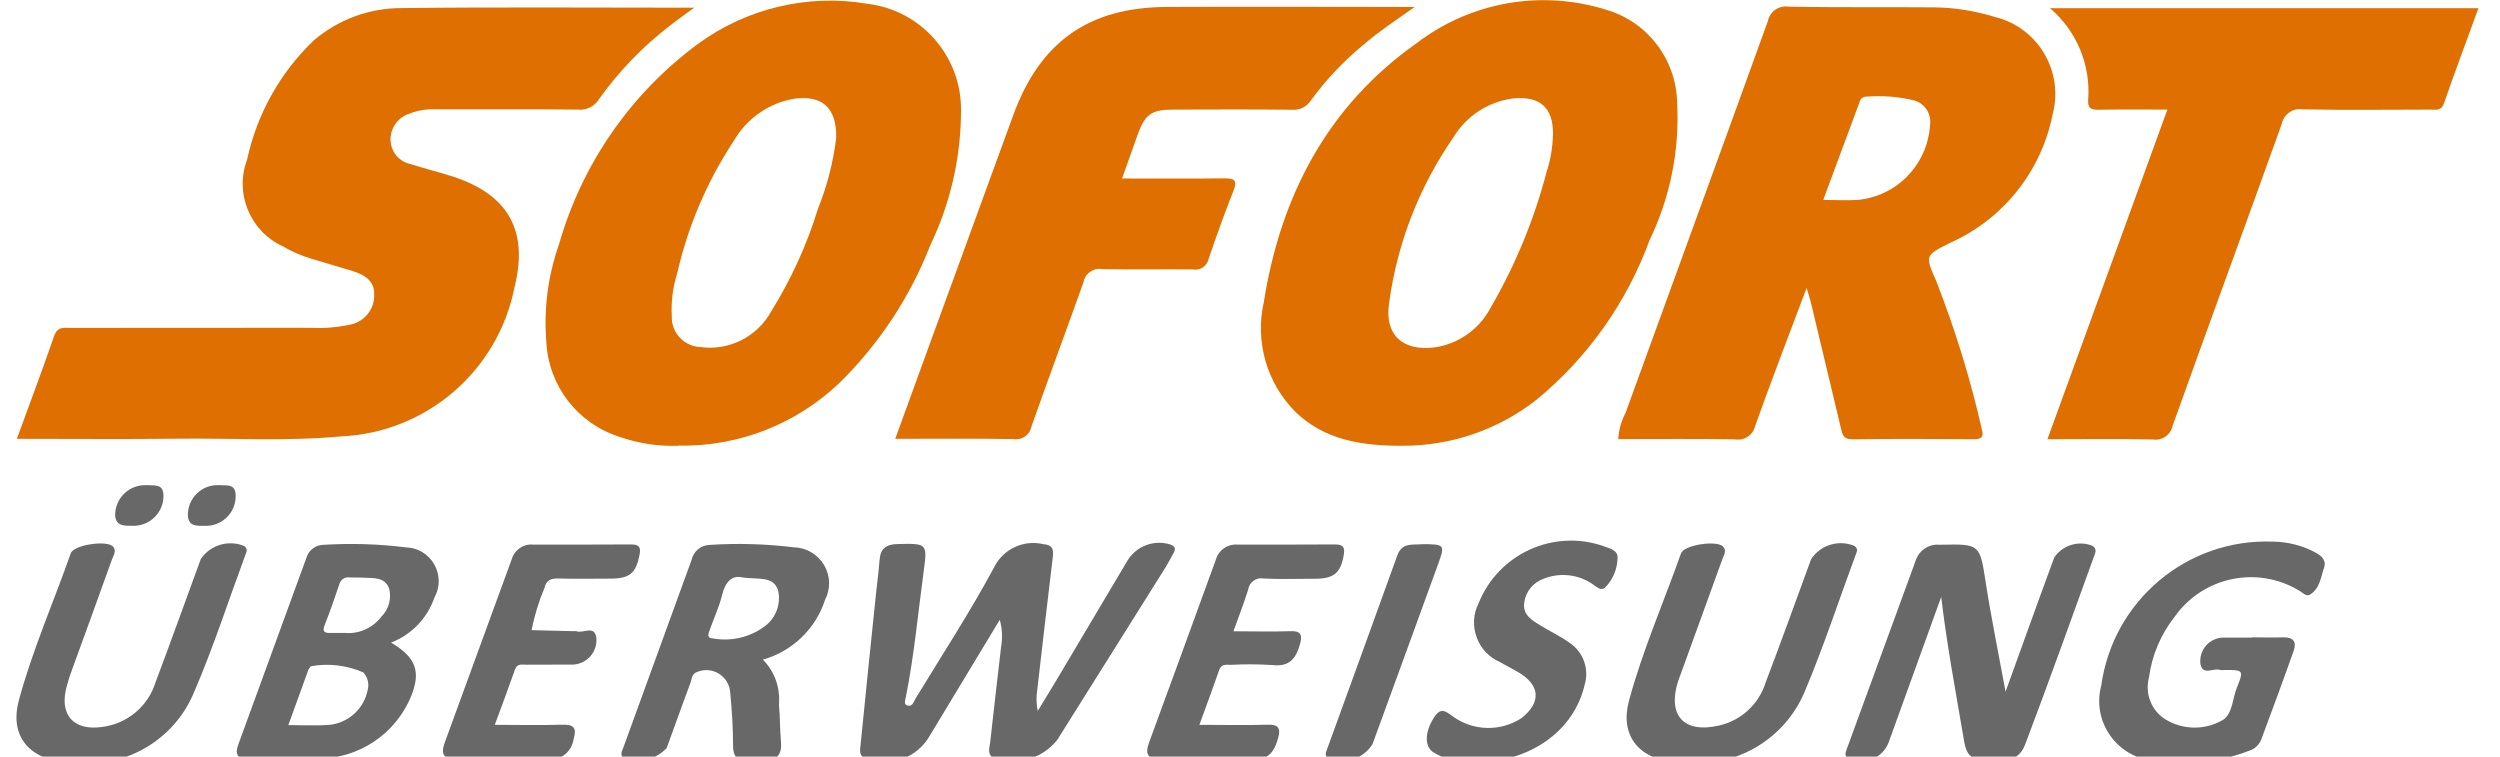 <?xml version="1.0" encoding="UTF-8"?>
<svg xmlns="http://www.w3.org/2000/svg" xmlns:xlink="http://www.w3.org/1999/xlink" width="76px" height="23px" viewBox="0 0 75 23" version="1.1">
  <defs>
    <clipPath id="clip1">
      <path d="M 61 0 L 74.844 0 L 74.844 14 L 61 14 Z M 61 0 "></path>
    </clipPath>
  </defs>
  <g id="surface1">
    <path style=" stroke:none;fill-rule:nonzero;fill:rgb(87.059%,43.529%,0%);fill-opacity:1;" d="M 0.012 13.34 C 0.41 12.25 0.793 11.238 1.145 10.215 C 1.25 9.91 1.465 9.969 1.676 9.969 C 4.09 9.969 6.504 9.969 8.918 9.965 C 9.344 9.988 9.77 9.953 10.188 9.859 C 10.602 9.758 10.891 9.379 10.875 8.953 C 10.891 8.543 10.582 8.352 10.227 8.242 C 9.805 8.113 9.383 7.988 8.961 7.863 C 8.66 7.773 8.367 7.648 8.098 7.488 C 7.102 7.031 6.625 5.879 7.012 4.852 C 7.309 3.473 8.012 2.215 9.027 1.238 C 9.777 0.594 10.734 0.238 11.723 0.246 C 14.652 0.211 17.586 0.234 20.605 0.234 C 20.316 0.445 20.082 0.609 19.859 0.785 C 19.031 1.422 18.305 2.176 17.703 3.023 C 17.57 3.238 17.328 3.355 17.078 3.332 C 15.645 3.316 14.207 3.328 12.773 3.324 C 12.488 3.309 12.203 3.352 11.941 3.457 C 11.598 3.566 11.371 3.887 11.371 4.242 C 11.375 4.605 11.629 4.918 11.984 4.988 C 12.402 5.125 12.832 5.227 13.254 5.363 C 14.965 5.918 15.574 7.02 15.137 8.75 C 14.629 11.289 12.453 13.152 9.867 13.266 C 8.215 13.422 6.555 13.316 4.902 13.336 C 3.293 13.355 1.684 13.34 0.016 13.34 "></path>
    <path style=" stroke:none;fill-rule:nonzero;fill:rgb(87.059%,43.529%,0%);fill-opacity:1;" d="M 54.422 8.75 C 53.875 10.207 53.348 11.57 52.859 12.941 C 52.797 13.223 52.527 13.406 52.246 13.355 C 51.066 13.336 49.883 13.348 48.695 13.348 C 48.711 13.07 48.785 12.801 48.914 12.559 C 50.355 8.586 51.809 4.617 53.242 0.645 C 53.301 0.348 53.582 0.156 53.879 0.203 C 55.348 0.23 56.816 0.211 58.281 0.223 C 58.914 0.23 59.539 0.328 60.145 0.516 C 60.773 0.668 61.316 1.07 61.645 1.629 C 61.977 2.188 62.066 2.855 61.898 3.484 C 61.555 5.215 60.387 6.672 58.773 7.387 C 58.02 7.766 58.016 7.762 58.363 8.547 C 58.934 10.008 59.398 11.512 59.746 13.043 C 59.805 13.254 59.77 13.355 59.512 13.352 C 58.281 13.344 57.051 13.336 55.824 13.355 C 55.523 13.359 55.504 13.188 55.457 12.988 C 55.16 11.734 54.859 10.48 54.559 9.23 C 54.531 9.109 54.492 8.988 54.422 8.754 M 54.926 6.078 C 55.309 6.078 55.641 6.098 55.969 6.078 C 57.16 5.969 58.094 5.008 58.172 3.812 C 58.227 3.469 58.016 3.141 57.684 3.051 C 57.207 2.938 56.719 2.898 56.23 2.938 C 56.133 2.938 56.051 3.004 56.031 3.102 C 55.668 4.082 55.305 5.062 54.926 6.078 "></path>
    <path style=" stroke:none;fill-rule:nonzero;fill:rgb(87.059%,43.529%,0%);fill-opacity:1;" d="M 20.129 13.551 C 19.504 13.574 18.883 13.477 18.293 13.266 C 17.043 12.855 16.176 11.719 16.109 10.402 C 16.027 9.398 16.156 8.387 16.492 7.434 C 17.188 4.992 18.668 2.848 20.711 1.34 C 22.191 0.254 24.047 -0.191 25.859 0.113 C 27.496 0.305 28.727 1.699 28.715 3.348 C 28.715 4.766 28.398 6.168 27.785 7.445 C 27.172 9.02 26.234 10.445 25.031 11.629 C 23.715 12.891 21.953 13.582 20.133 13.547 M 24.922 4.18 C 24.93 3.273 24.5 2.902 23.676 2.996 C 22.898 3.117 22.219 3.582 21.82 4.262 C 21.004 5.496 20.414 6.867 20.086 8.312 C 19.953 8.734 19.898 9.172 19.922 9.613 C 19.914 9.855 20 10.09 20.168 10.266 C 20.332 10.441 20.559 10.543 20.801 10.551 C 21.672 10.668 22.523 10.234 22.945 9.465 C 23.551 8.488 24.031 7.441 24.367 6.344 C 24.648 5.648 24.832 4.922 24.922 4.18 "></path>
    <path style=" stroke:none;fill-rule:nonzero;fill:rgb(87.059%,43.529%,0%);fill-opacity:1;" d="M 42.16 13.551 C 40.844 13.559 39.758 13.359 38.891 12.531 C 38.008 11.652 37.645 10.383 37.922 9.172 C 38.434 5.957 39.855 3.223 42.57 1.309 C 44.207 0.059 46.348 -0.32 48.316 0.293 C 49.57 0.652 50.449 1.789 50.484 3.098 C 50.566 4.547 50.277 5.996 49.645 7.305 C 48.953 9.195 47.773 10.863 46.219 12.145 C 45.062 13.055 43.633 13.551 42.16 13.551 M 46.711 4.074 C 46.719 3.266 46.309 2.906 45.477 2.996 C 44.73 3.098 44.074 3.531 43.684 4.176 C 42.641 5.68 41.969 7.41 41.727 9.227 C 41.586 10.18 42.141 10.68 43.105 10.562 C 43.836 10.457 44.473 10.008 44.816 9.352 C 45.566 8.062 46.137 6.676 46.516 5.23 C 46.637 4.859 46.703 4.469 46.711 4.074 "></path>
    <path style=" stroke:none;fill-rule:nonzero;fill:rgb(87.059%,43.529%,0%);fill-opacity:1;" d="M 33.605 5.426 C 34.703 5.426 35.711 5.434 36.719 5.422 C 37.02 5.418 37.125 5.477 37 5.793 C 36.73 6.48 36.477 7.172 36.242 7.871 C 36.191 8.09 35.98 8.234 35.758 8.191 C 34.844 8.18 33.926 8.203 33.012 8.18 C 32.742 8.133 32.488 8.309 32.438 8.578 C 31.918 10.043 31.371 11.5 30.855 12.969 C 30.809 13.219 30.574 13.387 30.32 13.348 C 29.137 13.328 27.953 13.34 26.715 13.34 L 27.852 10.215 C 28.672 7.973 29.488 5.73 30.309 3.484 C 31.125 1.266 32.602 0.223 34.965 0.211 C 37.328 0.199 39.699 0.211 42.066 0.211 L 42.508 0.211 C 41.902 0.637 41.398 0.969 40.941 1.367 C 40.344 1.859 39.812 2.422 39.355 3.047 C 39.23 3.246 39.004 3.359 38.766 3.336 C 37.566 3.324 36.367 3.328 35.168 3.332 C 34.504 3.332 34.309 3.473 34.086 4.09 C 33.934 4.512 33.785 4.941 33.609 5.43 "></path>
    <g clip-path="url(#clip1)" clip-rule="nonzero">
      <path style=" stroke:none;fill-rule:nonzero;fill:rgb(87.059%,43.529%,0%);fill-opacity:1;" d="M 65.387 3.332 C 64.652 3.332 63.977 3.324 63.305 3.336 C 63.074 3.34 62.965 3.301 62.98 3.035 C 63.062 1.973 62.629 0.938 61.82 0.25 L 74.844 0.25 C 74.488 1.227 74.129 2.18 73.797 3.141 C 73.711 3.383 73.539 3.332 73.379 3.332 C 72.086 3.332 70.789 3.352 69.496 3.324 C 69.199 3.277 68.922 3.477 68.863 3.773 C 67.766 6.832 66.641 9.887 65.547 12.945 C 65.488 13.223 65.219 13.406 64.941 13.359 C 63.902 13.336 62.859 13.352 61.742 13.352 L 65.387 3.336 "></path>
    </g>
    <path style=" stroke:none;fill-rule:nonzero;fill:rgb(40.784%,40.784%,40.784%);fill-opacity:1;" d="M 29.887 18.852 C 29.152 20.07 28.461 21.211 27.773 22.352 C 27.398 23.027 26.59 23.336 25.859 23.078 C 25.59 22.996 25.645 22.801 25.664 22.621 C 25.809 21.164 25.957 19.711 26.109 18.258 C 26.148 17.848 26.207 17.445 26.238 17.035 C 26.262 16.688 26.422 16.547 26.781 16.539 C 27.68 16.52 27.699 16.508 27.578 17.383 C 27.406 18.66 27.289 19.941 27.035 21.203 C 27.016 21.293 26.973 21.414 27.078 21.445 C 27.242 21.5 27.277 21.324 27.336 21.23 C 28.137 19.914 28.98 18.621 29.711 17.266 C 29.98 16.699 30.609 16.398 31.219 16.543 C 31.469 16.562 31.535 16.672 31.508 16.91 C 31.344 18.27 31.188 19.625 31.031 20.984 C 31 21.195 31.004 21.406 31.047 21.613 C 31.238 21.297 31.434 20.984 31.621 20.668 C 32.344 19.449 33.066 18.234 33.789 17.02 C 34.066 16.59 34.598 16.398 35.082 16.555 C 35.23 16.605 35.242 16.688 35.18 16.805 C 35.098 16.957 35.016 17.109 34.926 17.258 C 33.832 19 32.734 20.746 31.641 22.492 C 31.188 23.062 30.426 23.289 29.734 23.059 C 29.492 22.945 29.582 22.738 29.602 22.562 C 29.707 21.594 29.824 20.625 29.934 19.66 C 29.98 19.391 29.969 19.113 29.895 18.852 "></path>
    <path style=" stroke:none;fill-rule:nonzero;fill:rgb(40.784%,40.784%,40.784%);fill-opacity:1;" d="M 58.516 18.137 C 57.953 19.695 57.434 21.137 56.91 22.582 C 56.82 22.805 56.645 22.984 56.422 23.074 C 56.199 23.168 55.949 23.168 55.727 23.074 C 55.551 23 55.602 22.887 55.641 22.773 C 56.34 20.855 57.043 18.941 57.742 17.027 C 57.844 16.73 58.129 16.539 58.438 16.559 L 58.531 16.559 C 59.68 16.535 59.688 16.547 59.863 17.688 C 60.035 18.797 60.262 19.898 60.469 21.027 L 61.078 19.34 C 61.367 18.543 61.652 17.746 61.949 16.949 C 62.203 16.57 62.691 16.422 63.113 16.594 C 63.266 16.695 63.191 16.82 63.152 16.93 C 62.465 18.832 61.781 20.738 61.066 22.629 C 60.82 23.293 60.203 23.07 59.707 23.078 C 59.289 23.078 59.242 22.73 59.188 22.41 C 58.953 21.02 58.688 19.629 58.512 18.141 "></path>
    <path style=" stroke:none;fill-rule:nonzero;fill:rgb(40.784%,40.784%,40.784%);fill-opacity:1;" d="M 11.387 19.535 C 12.141 19.977 12.305 20.414 11.996 21.172 C 11.523 22.312 10.414 23.059 9.18 23.059 C 8.473 23.117 7.758 23.066 7.051 23.078 C 6.699 23.082 6.641 22.91 6.746 22.629 C 7.434 20.738 8.125 18.852 8.812 16.965 C 8.879 16.727 9.094 16.562 9.34 16.562 C 10.176 16.512 11.012 16.535 11.844 16.641 C 12.199 16.648 12.527 16.848 12.703 17.16 C 12.879 17.469 12.883 17.852 12.707 18.164 C 12.492 18.793 12.008 19.297 11.387 19.535 M 8.266 22.043 C 8.715 22.043 9.094 22.066 9.469 22.039 C 10.07 22 10.566 21.559 10.68 20.965 C 10.727 20.781 10.676 20.582 10.543 20.441 C 10.043 20.223 9.488 20.156 8.953 20.254 C 8.898 20.309 8.859 20.379 8.84 20.457 C 8.652 20.969 8.469 21.484 8.266 22.043 M 9.949 19.238 C 10.391 19.289 10.824 19.102 11.094 18.746 C 11.32 18.523 11.41 18.191 11.328 17.883 C 11.191 17.535 10.852 17.578 10.559 17.562 C 10.414 17.551 10.273 17.562 10.133 17.555 C 9.988 17.527 9.852 17.621 9.816 17.762 C 9.676 18.176 9.531 18.594 9.371 19 C 9.285 19.211 9.375 19.246 9.551 19.242 C 9.66 19.238 9.773 19.242 9.949 19.242 "></path>
    <path style=" stroke:none;fill-rule:nonzero;fill:rgb(40.784%,40.784%,40.784%);fill-opacity:1;" d="M 67.961 19.375 C 68.277 19.375 68.594 19.387 68.906 19.375 C 69.223 19.367 69.324 19.516 69.227 19.785 C 68.91 20.688 68.574 21.586 68.242 22.48 C 68.176 22.648 68.039 22.773 67.871 22.824 C 66.953 23.176 65.957 23.281 64.988 23.129 C 64.449 23.082 63.957 22.801 63.648 22.359 C 63.336 21.918 63.238 21.359 63.379 20.836 C 63.738 18.258 65.988 16.367 68.59 16.465 C 69.051 16.469 69.504 16.586 69.906 16.805 C 70.078 16.902 70.227 17.035 70.152 17.258 C 70.051 17.551 70.023 17.891 69.727 18.074 C 69.625 18.141 69.52 18.039 69.43 17.977 C 68.152 17.18 66.477 17.52 65.609 18.75 C 65.188 19.285 64.918 19.922 64.828 20.598 C 64.699 21.086 64.902 21.605 65.332 21.871 C 65.859 22.191 66.516 22.203 67.055 21.898 C 67.371 21.727 67.363 21.238 67.504 20.895 C 67.715 20.375 67.699 20.367 67.137 20.367 C 67.09 20.375 67.043 20.375 66.996 20.367 C 66.797 20.289 66.449 20.566 66.391 20.168 C 66.371 19.965 66.438 19.766 66.574 19.613 C 66.711 19.465 66.906 19.379 67.109 19.383 C 67.395 19.383 67.676 19.383 67.961 19.383 "></path>
    <path style=" stroke:none;fill-rule:nonzero;fill:rgb(40.784%,40.784%,40.784%);fill-opacity:1;" d="M 22.691 20.051 C 23.051 20.414 23.227 20.918 23.18 21.426 C 23.219 21.801 23.207 22.18 23.242 22.555 C 23.273 22.93 23.133 23.121 22.738 23.102 C 22.566 23.094 22.395 23.094 22.219 23.102 C 21.895 23.125 21.785 22.988 21.785 22.66 C 21.785 22.129 21.75 21.594 21.699 21.062 C 21.688 20.828 21.562 20.613 21.367 20.488 C 21.168 20.359 20.926 20.336 20.707 20.422 C 20.523 20.477 20.535 20.637 20.492 20.754 C 20.242 21.414 20.012 22.082 19.766 22.742 C 19.426 23.105 18.898 23.219 18.438 23.027 C 18.348 22.93 18.41 22.824 18.449 22.727 C 19.141 20.824 19.832 18.922 20.523 17.023 C 20.578 16.766 20.801 16.578 21.062 16.566 C 21.926 16.508 22.793 16.535 23.656 16.641 C 24.027 16.652 24.367 16.859 24.555 17.184 C 24.746 17.504 24.754 17.902 24.582 18.234 C 24.297 19.117 23.586 19.801 22.695 20.051 M 22.086 17.559 C 21.789 17.473 21.562 17.645 21.453 18.082 C 21.367 18.445 21.203 18.789 21.078 19.145 C 21.039 19.258 20.965 19.402 21.188 19.41 C 21.719 19.504 22.27 19.379 22.711 19.066 C 23.074 18.82 23.25 18.379 23.156 17.953 C 23.016 17.508 22.574 17.617 22.086 17.559 "></path>
    <path style=" stroke:none;fill-rule:nonzero;fill:rgb(40.784%,40.784%,40.784%);fill-opacity:1;" d="M 1.984 23.195 C 1.777 23.184 1.602 23.184 1.43 23.164 C 0.355 23.055 -0.207 22.336 0.07 21.301 C 0.484 19.77 1.125 18.312 1.652 16.82 C 1.742 16.559 2.758 16.414 2.938 16.617 C 3.051 16.75 2.949 16.887 2.902 17.012 C 2.5 18.133 2.094 19.254 1.684 20.375 C 1.625 20.539 1.57 20.703 1.527 20.867 C 1.293 21.73 1.73 22.227 2.613 22.098 C 3.371 22 4 21.473 4.227 20.746 C 4.699 19.496 5.145 18.242 5.605 16.992 C 5.898 16.566 6.445 16.402 6.922 16.598 C 7.051 16.691 6.988 16.785 6.953 16.887 C 6.441 18.27 5.988 19.676 5.406 21.027 C 4.844 22.41 3.469 23.281 1.984 23.199 "></path>
    <path style=" stroke:none;fill-rule:nonzero;fill:rgb(40.784%,40.784%,40.784%);fill-opacity:1;" d="M 50.828 23.191 C 50.73 23.184 50.559 23.184 50.383 23.168 C 49.305 23.059 48.742 22.344 49.02 21.305 C 49.434 19.773 50.074 18.316 50.602 16.824 C 50.691 16.562 51.699 16.414 51.883 16.617 C 52.004 16.75 51.898 16.883 51.855 17.012 C 51.449 18.133 51.043 19.254 50.637 20.375 C 50.594 20.496 50.547 20.609 50.508 20.727 C 50.191 21.758 50.695 22.297 51.746 22.059 C 52.426 21.91 52.969 21.41 53.176 20.746 C 53.652 19.5 54.098 18.246 54.559 16.996 C 54.844 16.566 55.395 16.398 55.871 16.594 C 56.004 16.684 55.945 16.777 55.906 16.883 C 55.391 18.277 54.926 19.699 54.344 21.07 C 53.742 22.453 52.332 23.305 50.828 23.191 "></path>
    <path style=" stroke:none;fill-rule:nonzero;fill:rgb(40.784%,40.784%,40.784%);fill-opacity:1;" d="M 14.547 22.035 C 15.27 22.035 15.934 22.051 16.59 22.031 C 16.945 22.02 17.039 22.125 16.938 22.465 C 16.91 22.66 16.809 22.836 16.652 22.953 C 16.492 23.07 16.297 23.121 16.102 23.09 C 15.207 23.039 14.305 23.062 13.406 23.082 C 13.004 23.09 12.883 22.949 13.02 22.574 C 13.699 20.719 14.379 18.863 15.055 17.004 C 15.137 16.719 15.406 16.531 15.699 16.555 C 16.695 16.555 17.688 16.559 18.684 16.551 C 18.918 16.551 18.988 16.625 18.945 16.852 C 18.84 17.418 18.645 17.59 18.066 17.59 C 17.531 17.59 16.992 17.602 16.457 17.586 C 16.234 17.582 16.105 17.648 16.055 17.867 C 15.879 18.281 15.746 18.715 15.66 19.156 L 16.93 19.188 C 16.961 19.184 16.992 19.184 17.023 19.188 C 17.223 19.27 17.574 18.988 17.629 19.387 C 17.648 19.59 17.586 19.789 17.453 19.945 C 17.32 20.098 17.133 20.191 16.93 20.203 C 16.457 20.207 15.98 20.203 15.508 20.207 C 15.375 20.207 15.223 20.164 15.156 20.352 C 14.965 20.898 14.762 21.438 14.543 22.031 "></path>
    <path style=" stroke:none;fill-rule:nonzero;fill:rgb(40.784%,40.784%,40.784%);fill-opacity:1;" d="M 37 19.191 C 37.621 19.191 38.172 19.207 38.723 19.188 C 39.059 19.172 39.094 19.316 39.02 19.582 C 38.902 20 38.711 20.277 38.195 20.219 C 37.77 20.191 37.344 20.188 36.918 20.211 C 36.785 20.211 36.633 20.176 36.566 20.363 C 36.375 20.91 36.176 21.449 35.961 22.035 C 36.699 22.035 37.375 22.051 38.047 22.031 C 38.367 22.02 38.434 22.145 38.359 22.422 C 38.242 22.859 38.059 23.121 37.512 23.09 C 36.617 23.035 35.715 23.062 34.816 23.078 C 34.426 23.086 34.289 22.965 34.43 22.578 C 35.113 20.723 35.789 18.863 36.465 17.004 C 36.547 16.723 36.816 16.535 37.109 16.555 C 38.102 16.555 39.098 16.559 40.09 16.551 C 40.332 16.551 40.387 16.637 40.352 16.859 C 40.262 17.414 40.055 17.594 39.473 17.594 C 38.953 17.594 38.43 17.613 37.91 17.586 C 37.805 17.566 37.695 17.59 37.605 17.656 C 37.52 17.719 37.461 17.812 37.445 17.922 C 37.32 18.324 37.168 18.719 36.996 19.191 "></path>
    <path style=" stroke:none;fill-rule:nonzero;fill:rgb(40.784%,40.784%,40.784%);fill-opacity:1;" d="M 44.266 23.188 C 43.848 23.195 43.43 23.086 43.07 22.867 C 42.785 22.684 42.82 22.211 43.117 21.777 C 43.336 21.457 43.512 21.684 43.703 21.805 C 44.316 22.227 45.121 22.238 45.746 21.836 C 46.352 21.367 46.328 20.84 45.684 20.453 C 45.492 20.336 45.293 20.242 45.105 20.129 C 44.773 19.988 44.512 19.715 44.391 19.375 C 44.266 19.039 44.285 18.66 44.449 18.34 C 45.051 16.836 46.727 16.07 48.254 16.605 C 48.438 16.676 48.703 16.727 48.672 16.98 C 48.664 17.312 48.527 17.629 48.293 17.863 C 48.16 17.98 48.027 17.828 47.914 17.758 C 47.477 17.457 46.918 17.398 46.426 17.594 C 46.105 17.707 45.875 17.992 45.836 18.328 C 45.789 18.691 46.066 18.852 46.32 19.008 C 46.617 19.191 46.934 19.34 47.211 19.539 C 47.633 19.816 47.82 20.34 47.672 20.824 C 47.348 22.215 46.02 23.188 44.266 23.184 "></path>
    <path style=" stroke:none;fill-rule:nonzero;fill:rgb(40.784%,40.784%,40.784%);fill-opacity:1;" d="M 42.727 16.543 C 43.422 16.543 43.434 16.559 43.219 17.148 C 42.555 18.973 41.891 20.801 41.223 22.625 C 40.938 23.074 40.371 23.254 39.879 23.051 C 39.754 22.961 39.812 22.863 39.848 22.762 C 40.562 20.801 41.273 18.84 41.98 16.879 C 42.129 16.469 42.477 16.578 42.723 16.543 "></path>
    <path style=" stroke:none;fill-rule:nonzero;fill:rgb(40.784%,40.784%,40.784%);fill-opacity:1;" d="M 3.965 14.746 C 4.168 14.777 4.48 14.676 4.469 15.086 C 4.469 15.332 4.363 15.57 4.184 15.738 C 4.004 15.906 3.766 15.996 3.516 15.984 C 3.281 15.984 3.016 16 3 15.656 C 3 15.406 3.105 15.168 3.285 14.996 C 3.469 14.824 3.715 14.734 3.965 14.75 "></path>
    <path style=" stroke:none;fill-rule:nonzero;fill:rgb(40.784%,40.784%,40.784%);fill-opacity:1;" d="M 6.164 14.746 C 6.367 14.773 6.676 14.676 6.664 15.09 C 6.664 15.336 6.562 15.57 6.383 15.738 C 6.203 15.91 5.965 15.996 5.719 15.984 C 5.488 15.984 5.223 16.016 5.211 15.656 C 5.211 15.406 5.309 15.168 5.492 14.996 C 5.672 14.824 5.914 14.734 6.164 14.75 "></path>
  </g>
</svg>
